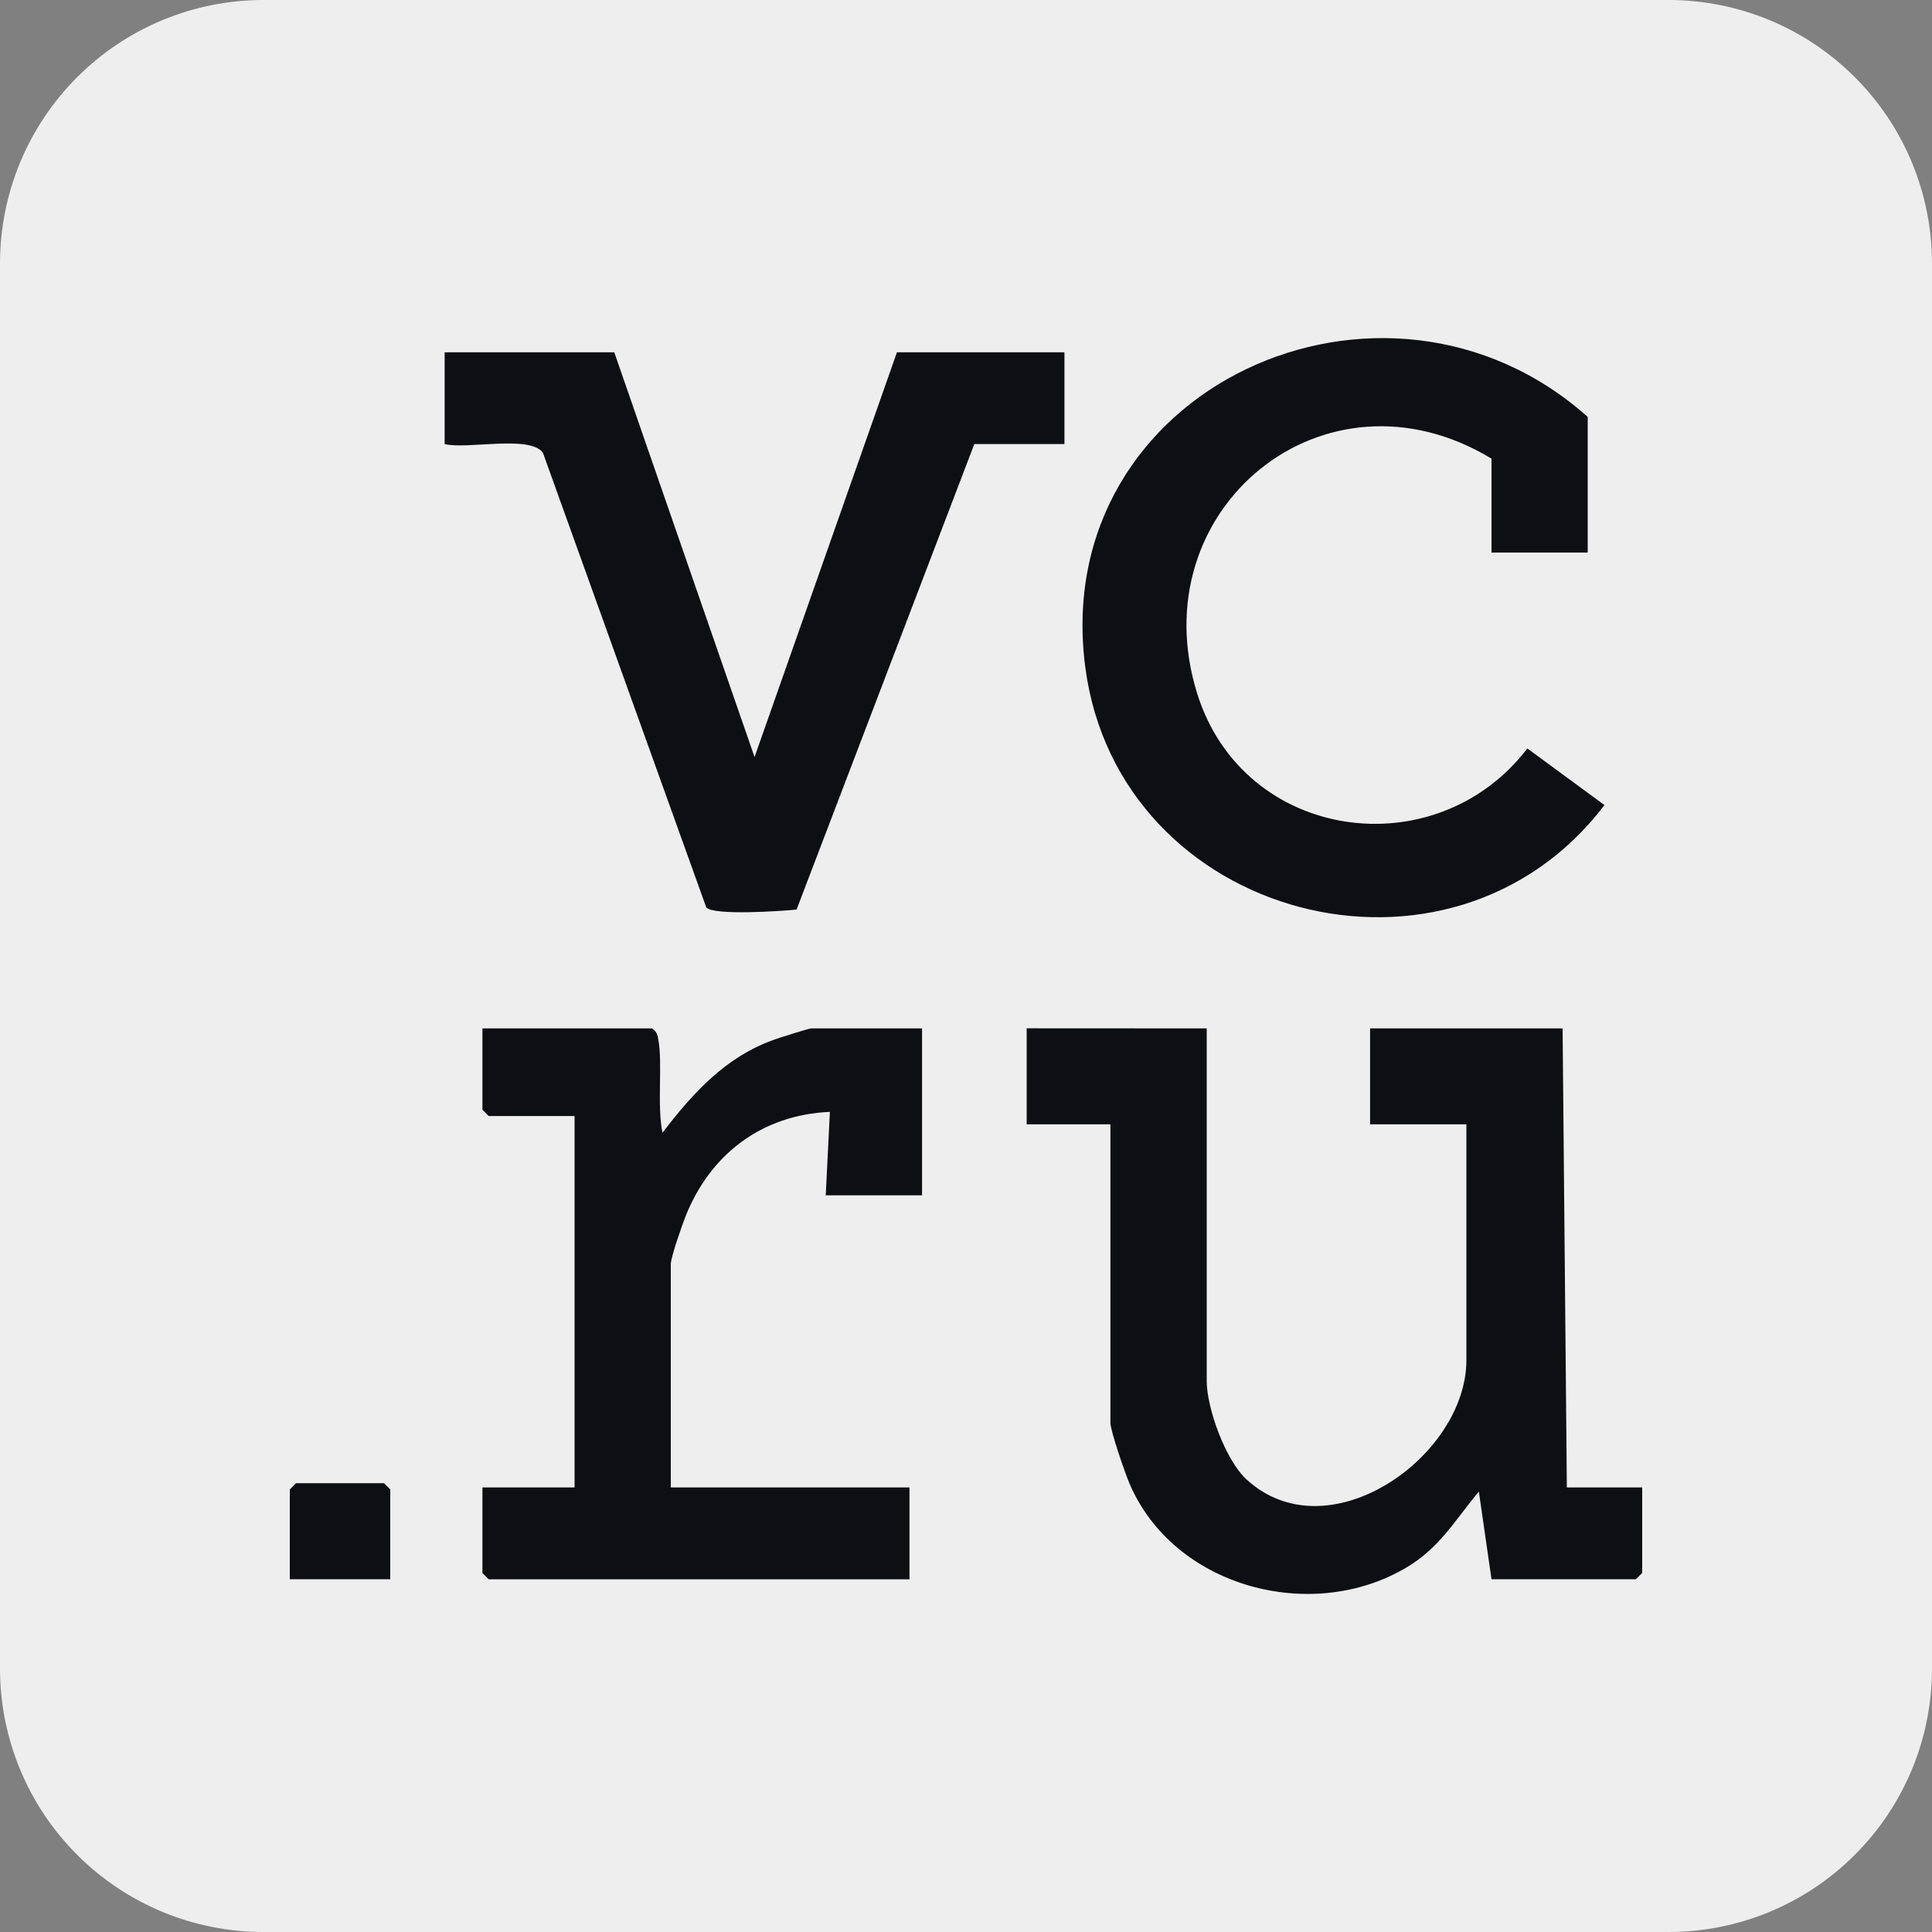 <?xml version="1.0" encoding="UTF-8"?> <svg xmlns="http://www.w3.org/2000/svg" width="20" height="20" viewBox="0 0 20 20" fill="none"><rect x="0" y="0" width="20" height="20" fill="#808080" stroke="none"/><path d="M17.273 0H2.727C2.004 0 1.31 0.287 0.799 0.799C0.287 1.31 0 2.004 0 2.727V17.273C0 17.996 0.287 18.69 0.799 19.201C1.31 19.713 2.004 20 2.727 20H17.273C17.996 20 18.69 19.713 19.201 19.201C19.713 18.69 20 17.996 20 17.273V2.727C20 2.004 19.713 1.31 19.201 0.799C18.69 0.287 17.996 0 17.273 0Z" fill="#EEEEEE"></path><path d="M12.492 10.646V14.296C12.492 14.578 12.687 15.115 12.902 15.313C13.745 16.093 15.18 15.082 15.18 14.08V11.639H14.183V10.646H16.176L16.22 15.398H17V16.283L16.935 16.348H15.44L15.309 15.441C15.062 15.736 14.905 16.022 14.559 16.227C13.574 16.812 12.147 16.429 11.691 15.354C11.646 15.247 11.495 14.814 11.495 14.728V11.639H10.628V10.645L12.492 10.646Z" fill="#0E0F12"></path><path d="M16.437 5.72H15.44V4.748C13.712 3.7 11.798 5.273 12.393 7.179C12.873 8.714 14.86 8.989 15.811 7.748L16.609 8.334C15.018 10.431 11.579 9.527 11.235 6.908C10.853 4.003 14.335 2.441 16.436 4.316V5.72H16.437Z" fill="#0E0F12"></path><path d="M6.359 3.647L7.811 7.837L9.285 3.647H11.019V4.597H10.086L8.246 9.416C8.088 9.432 7.384 9.48 7.311 9.393L5.62 4.686C5.482 4.5 4.835 4.655 4.603 4.597V3.647H6.359Z" fill="#0E0F12"></path><path d="M6.749 10.646C6.792 10.672 6.805 10.705 6.814 10.754C6.862 11.015 6.799 11.439 6.858 11.726C7.169 11.32 7.502 10.95 7.998 10.768C8.053 10.747 8.374 10.646 8.397 10.646H9.545V12.374H8.548L8.591 11.51C7.887 11.541 7.353 11.947 7.097 12.591C7.061 12.683 6.944 13.015 6.944 13.087V15.398H9.415V16.349H5.059L4.994 16.284V15.398H5.948V11.553H5.059L4.994 11.488V10.646L6.749 10.646Z" fill="#0E0F12"></path><path d="M4.04 16.348H3V15.419L3.065 15.354H3.975L4.04 15.419V16.348Z" fill="#0E0F12"></path></svg> 